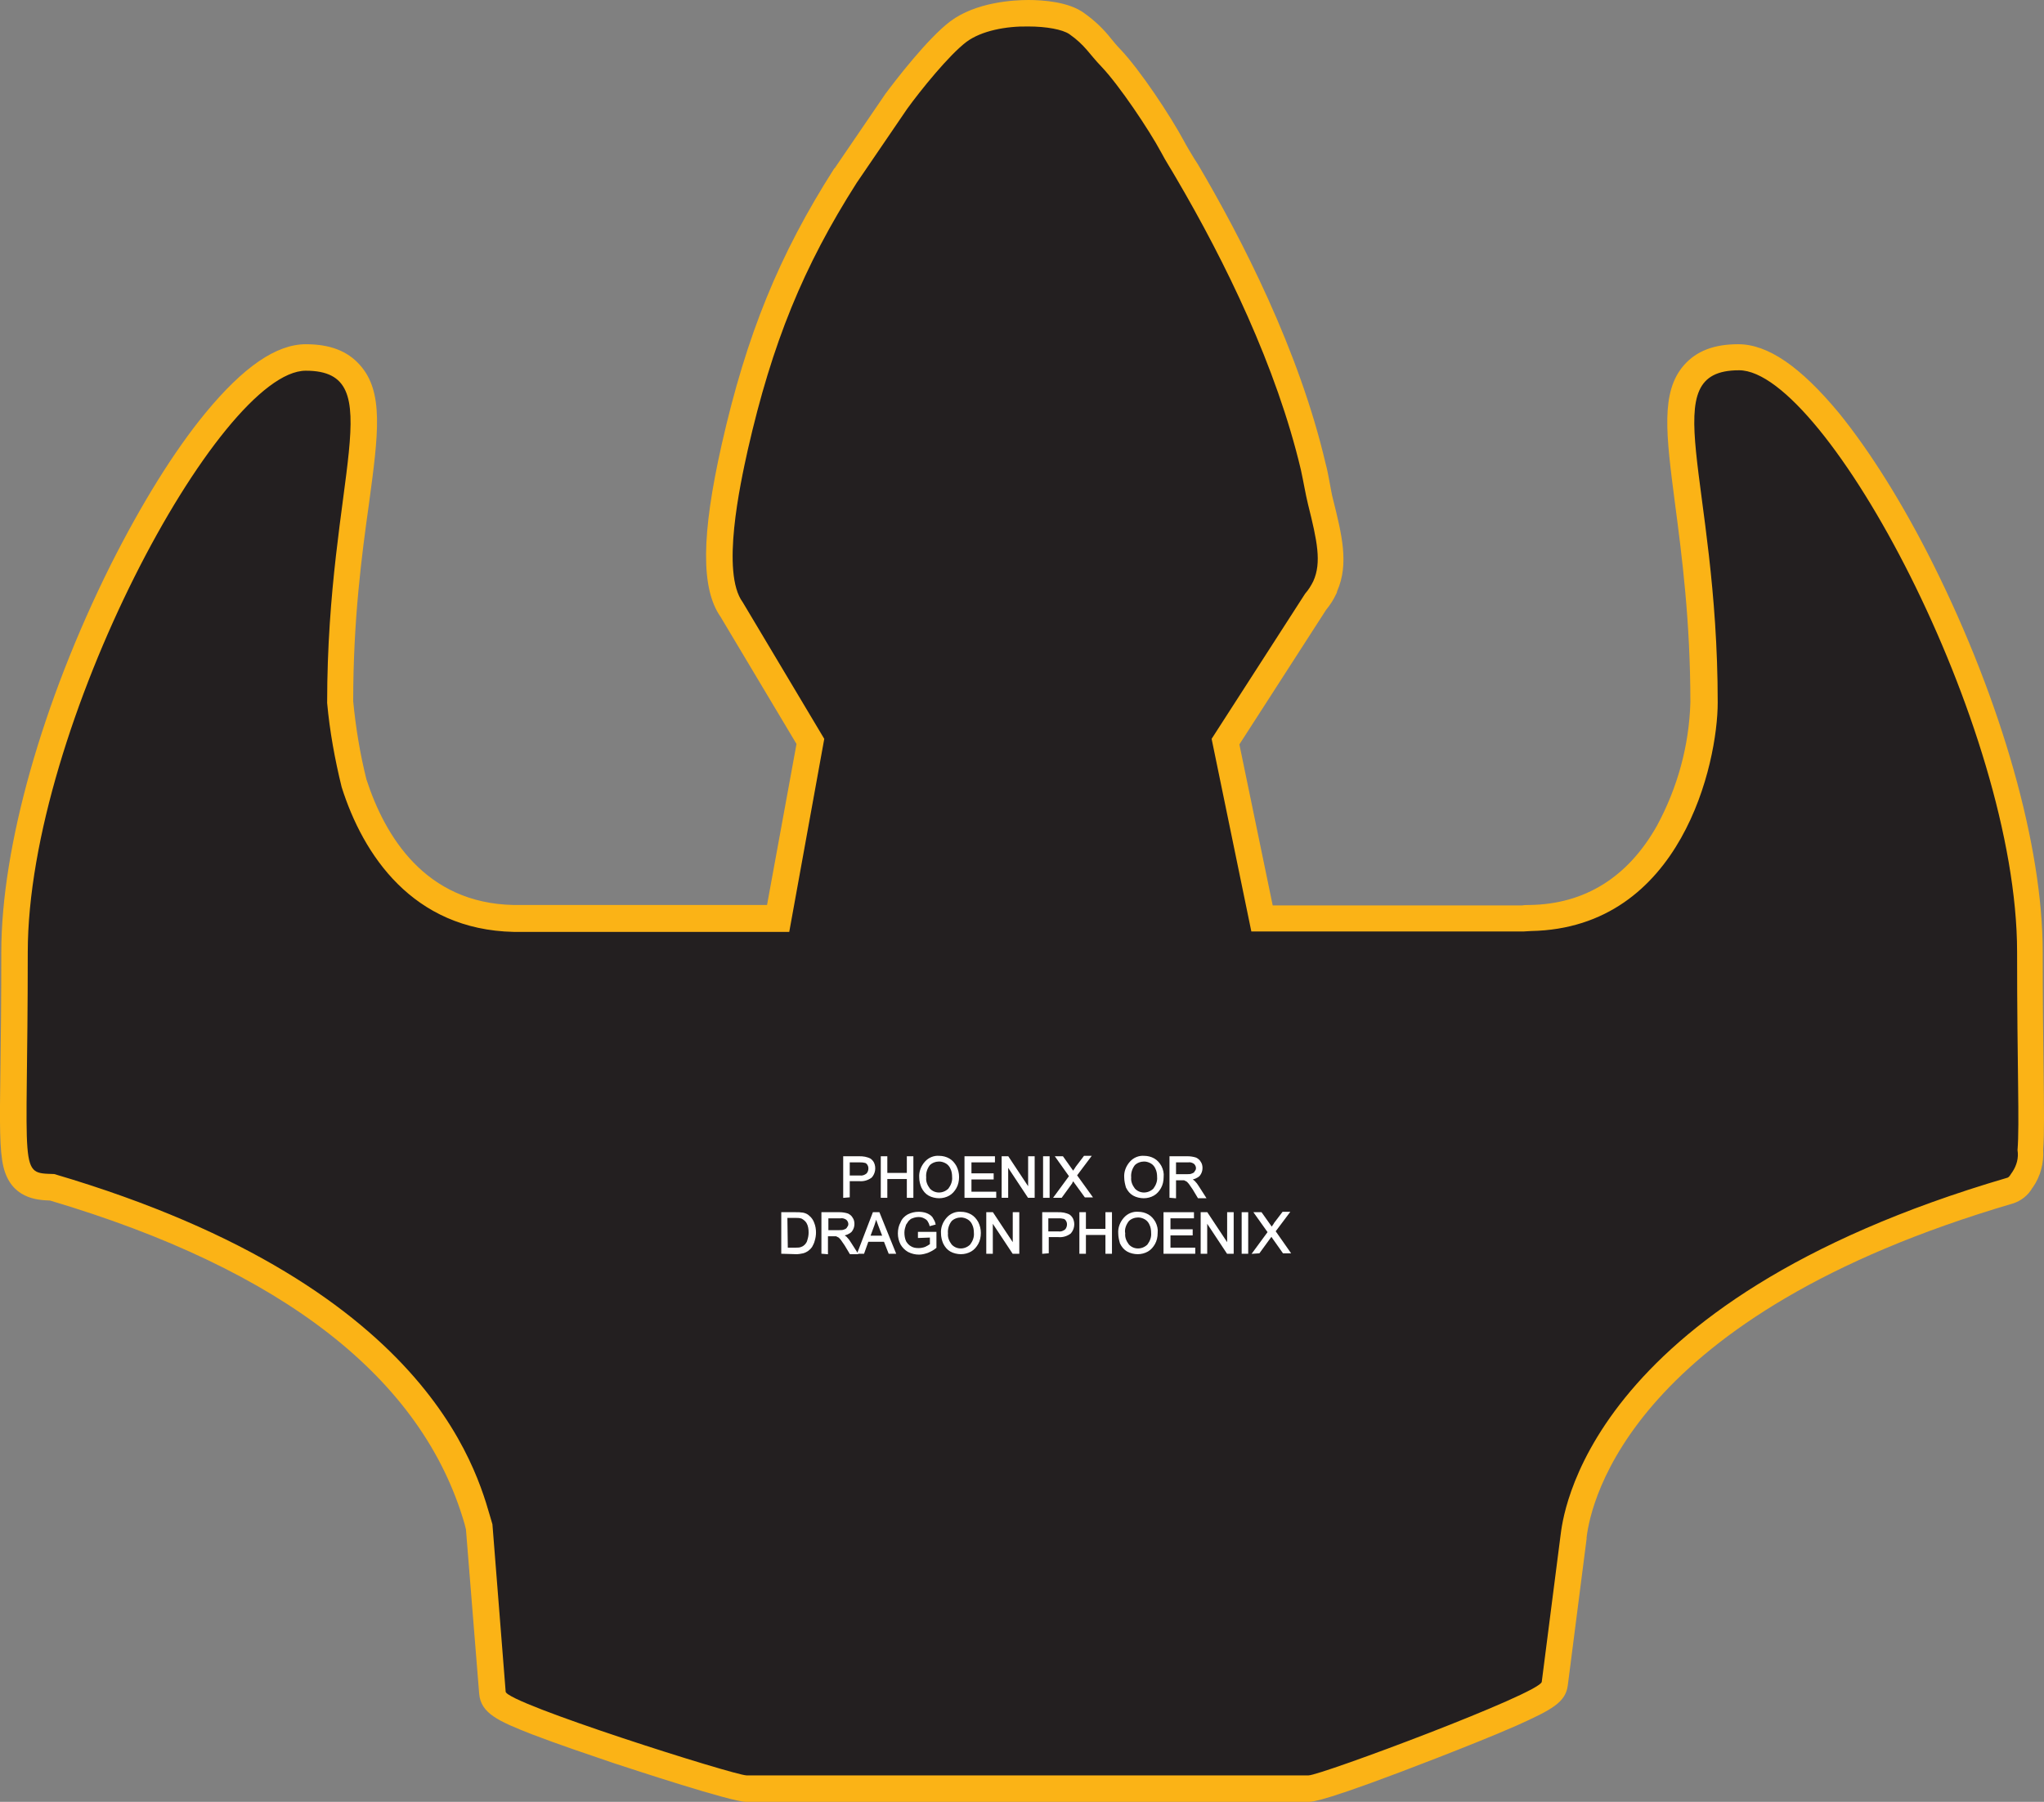 <?xml version="1.0" encoding="utf-8"?>
<!-- Generator: Adobe Illustrator 21.1.0, SVG Export Plug-In . SVG Version: 6.00 Build 0)  -->
<svg version="1.1" id="Layer_1" xmlns="http://www.w3.org/2000/svg" xmlns:xlink="http://www.w3.org/1999/xlink" x="0px" y="0px"
	 viewBox="0 0 478.6 421.9" style="enable-background:new 0 0 478.6 421.9;" xml:space="preserve">
<rect x="0" y="0" width="478.6" height="421.9" fill="#808080" stroke="none"/>
<style type="text/css">
	.st0{fill:#231F20;}
	.st1{fill:#FBB316;}
	.st2{fill:#FFFFFF;stroke:#FFFFFF;stroke-width:0.33;stroke-miterlimit:45;}
</style>
<title>Asset 88</title>
<g id="Layer_2">
	<g id="Layer_1-2">
		<path class="st0" d="M174.8,418.8c-3.1,0-29.9-8.8-30.1-8.9c-29.1-9.6-29.2-11.2-29.4-13.5l-3.1-38.9c-0.1-0.4-0.3-0.9-0.4-1.5
			c-10.2-35.2-43.7-61.5-99.6-78H12c-9.2-0.3-9.2-2.8-8.9-27.6c0.1-7.1,0.2-15.9,0.2-27.4c0-24.3,9.5-57.7,25.3-89.3
			c12.1-24.2,29.7-50,42.9-50c4.8,0,8.2,1.3,10.5,3.9c4.6,5.3,3.4,14.6,1.3,30c-1.6,12.3-3.7,27.5-3.7,46.9c0.6,6.4,1.7,12.8,3.3,19
			c4.6,14.2,14.8,31.2,37.4,31.6h61.9l7.6-41.4l-18.4-30.9c-4.1-5.7-3.8-17.8,0.8-38.1c5.7-25.3,13.2-43.7,25.9-63.6l11.8-17.3
			c2.8-3.9,9.9-12.9,14.6-16.4c5.2-3.9,13.2-4.3,16.4-4.3c2.4,0,8.3,0.2,11.4,2.4c2.2,1.6,4.1,3.4,5.7,5.5c0.7,0.8,1.3,1.6,2.2,2.5
			c4.6,4.8,11.6,15.5,14.4,20.7c0.8,1.5,1.7,3,2.6,4.5l0.9,1.4c10.1,17.1,23.4,43,29.5,69.2c0.3,1.3,0.6,2.7,0.9,4.1
			s0.6,2.9,0.9,4.1c2,7.9,3.5,14.2,1.1,19.8l-0.1,0.2l-0.1,0.2c-0.6,1.2-1.3,2.3-2.1,3.3l-21.1,32.7l8.5,41.4h61.1
			c0.5,0,1.1-0.1,1.7-0.1c33.2-0.6,40.7-37.6,40.7-50.4c0-19.4-2-34.7-3.7-47c-2-15.4-3.3-24.7,1.3-30c2.3-2.6,5.6-3.8,10.4-3.8
			c13.1,0,30.8,25.8,42.9,50c15.8,31.6,25.3,65,25.3,89.3c0,11.5,0.1,20.3,0.2,27.4c0.1,9.4,0.2,15.2-0.1,18.9c0.3,2.5-0.4,5-1.8,7
			l-0.1,0.2c-0.6,1.1-1.6,2-2.8,2.4c-91.1,26.8-100.9,72-102,80.8l-4.4,34.5c-0.3,2.1-0.5,3.7-28.3,14.5
			c-1.1,0.4-26.2,10.1-29.3,10.1L174.8,418.8z"/>
		<path class="st1" d="M240.8,6.2c4.2,0,8,0.7,9.6,1.8c3.7,2.6,4.6,4.6,7.5,7.6c4.1,4.3,11.1,14.7,14,20.1c1.1,2.1,2.3,3.9,3.5,6
			c11.5,19.6,23.5,44.2,29.2,68.3c0.6,2.7,1.1,5.8,1.7,8.2c2.1,8.4,3.2,13.5,1.2,17.9l0,0l0,0c-0.5,1-1.1,2-1.9,2.9l-21.9,34
			l9.3,45.1h63.8c0.5,0,1.1-0.1,1.7-0.1c35.3-0.7,43.7-39.4,43.7-53.5c0-52.8-15.2-77.8,5-77.8s65.1,83.3,65.1,136.2
			c0,27.4,0.6,40.3,0.1,46.4c0.3,1.8-0.2,3.6-1.2,5.1c-0.4,0.5-0.7,1.3-1.3,1.4C370.3,305,365.9,356,365.4,359.5l-4.4,34.3
			c-0.4,2.7-51.8,21.9-54.6,21.9H174.8c-2.8,0-56.2-16.9-56.4-19.6l-3.1-39.2c-2.9-9.2-11.6-55.2-102.6-82
			c-8.5-0.3-6.2,0.9-6.2-51.9S51.4,86.8,71.6,86.8s5,24.9,5,77.8c0.6,6.6,1.8,13.2,3.4,19.7c5,15.8,16.6,33.4,40.3,33.9h64.5
			L193,173l-19.1-32c-5.1-6.9-0.6-27.6,1.2-35.7c5.7-25,13-42.9,25.5-62.5l11.8-17.3c3.1-4.3,9.8-12.6,13.9-15.7
			C229.8,7.2,235.6,6.1,240.8,6.2 M240.8,0c-3.5,0-12.3,0.5-18.3,5c-5.3,4-12.9,13.9-15.2,17v0v0l-11.8,17.3l-0.1,0.1l-0.1,0.1
			c-12.9,20.2-20.5,38.9-26.3,64.5c-4.8,21.3-4.9,33.8-0.3,40.4l17.8,29.8l-6.9,37.7h-59.3c-20.8-0.4-30.2-16.2-34.5-29.4
			c-1.5-6-2.5-12.1-3.1-18.3c0-19.1,2-34.2,3.7-46.3c2.2-16.3,3.5-26.1-2.1-32.4c-2.9-3.3-7-4.9-12.7-4.9c-6.9,0-14.6,5.3-23.5,16.1
			c-7.4,9-15,21.3-22.2,35.6C9.9,164.4,0.3,198.3,0.3,223c0,11.5-0.1,20.3-0.2,27.4c-0.2,13-0.2,19,0.7,22.8
			c1.8,7.4,7.8,7.8,10.9,7.9c54.6,16.2,87.3,41.7,97.1,75.8l0.3,1.2l3.1,38.5c0.4,4.6,4.5,6.4,12.4,9.5c6,2.3,13.7,4.9,19,6.7
			c4.6,1.5,27.6,9.1,31.1,9.1h131.7c0.9,0,3.7,0,30.4-10.4c5.1-2,12.5-4.9,18.4-7.5c8.2-3.7,11.4-5.4,11.9-9.4l4.4-34.3V360
			c1-8.5,10.5-52,99.8-78.2c1.9-0.6,3.6-1.9,4.6-3.7l0.1-0.1c1.8-2.6,2.6-5.7,2.4-8.8c0.3-3.9,0.2-9.6,0.1-18.9
			c-0.1-7.1-0.2-15.9-0.2-27.4c0-24.8-9.6-58.6-25.6-90.7c-7.1-14.2-14.8-26.5-22.2-35.6C421.6,85.9,414,80.6,407,80.6
			c-5.7,0-9.8,1.6-12.7,4.9c-5.5,6.3-4.2,16.2-2.1,32.4c1.6,12.2,3.6,27.4,3.6,46.6c-0.3,10.1-3,19.9-7.8,28.8
			c-6.8,12.1-16.9,18.4-29.8,18.6c-0.6,0-1.2,0-1.8,0.1H298l-7.8-37.7l20.3-31.5c0.9-1.1,1.7-2.3,2.3-3.6l0.2-0.4l0.1-0.4
			c2.8-6.4,1.1-13.2-1-21.6c-0.3-1.1-0.5-2.5-0.8-4s-0.5-2.8-0.9-4.2c-6.2-26.6-19.7-52.8-29.9-70.1l-0.9-1.4
			c-0.9-1.5-1.7-2.8-2.5-4.3c-2.9-5.4-10.1-16.4-14.9-21.4c-0.8-0.8-1.4-1.6-2-2.3c-1.8-2.3-3.9-4.3-6.3-6
			C250.3,0.4,244.1,0,240.8,0L240.8,0z"/>
		<path class="st2" d="M197.6,280.3v-9.4h3.5c0.5,0,0.9,0,1.4,0.1c0.4,0.1,0.8,0.2,1.2,0.4c0.3,0.2,0.6,0.5,0.8,0.9
			c0.5,1.1,0.3,2.4-0.5,3.3c-0.8,0.6-1.8,0.9-2.8,0.8h-2.4v3.8L197.6,280.3z M198.9,275.4h2.4c0.6,0.1,1.2-0.1,1.7-0.5
			c0.3-0.3,0.5-0.8,0.5-1.3c0-0.4-0.1-0.7-0.3-1c-0.2-0.3-0.5-0.5-0.8-0.5c-0.4-0.1-0.8-0.1-1.2-0.1h-2.4V275.4z"/>
		<path class="st2" d="M206.4,280.3v-9.4h1.2v3.9h4.9v-3.9h1.2v9.4h-1.2v-4.4h-4.9v4.4H206.4z"/>
		<path class="st2" d="M215.4,275.7c-0.1-1.3,0.4-2.6,1.3-3.6c0.8-0.9,2-1.4,3.2-1.3c0.8,0,1.6,0.2,2.3,0.6c0.7,0.4,1.2,1,1.6,1.7
			c0.4,0.8,0.6,1.6,0.6,2.5c0,0.9-0.2,1.8-0.6,2.5c-0.4,0.7-0.9,1.3-1.6,1.7c-0.7,0.4-1.5,0.6-2.3,0.6c-0.8,0-1.7-0.2-2.4-0.6
			c-0.7-0.4-1.2-1-1.6-1.8C215.6,277.3,215.4,276.5,215.4,275.7z M216.7,275.7c-0.1,1,0.3,1.9,0.9,2.7c1.2,1.3,3.2,1.3,4.5,0.1
			c0,0,0.1-0.1,0.1-0.1c0.6-0.8,1-1.8,0.9-2.8c0-0.7-0.1-1.4-0.4-2c-0.2-0.5-0.6-1-1.1-1.3c-0.5-0.3-1.1-0.5-1.7-0.5
			c-0.8,0-1.7,0.3-2.3,0.9C216.9,273.6,216.6,274.7,216.7,275.7L216.7,275.7z"/>
		<path class="st2" d="M226,280.3v-9.4h6.8v1.1h-5.5v2.9h5.2v1.1h-5.2v3.2h5.8v1.1H226z"/>
		<path class="st2" d="M234.7,280.3v-9.4h1.3l4.9,7.4v-7.4h1.2v9.4h-1.3l-4.9-7.4v7.4H234.7z"/>
		<path class="st2" d="M244.4,280.3v-9.4h1.2v9.4H244.4z"/>
		<path class="st2" d="M246.9,280.3l3.6-4.9l-3.2-4.5h1.5l1.7,2.4c0.4,0.5,0.6,0.9,0.8,1.1c0.2-0.4,0.5-0.7,0.7-1.1l1.9-2.5h1.4
			l-3.3,4.4l3.6,5h-1.5l-2.4-3.3c-0.1-0.2-0.3-0.4-0.4-0.6c-0.2,0.3-0.4,0.6-0.4,0.7l-2.4,3.3L246.9,280.3z"/>
		<path class="st2" d="M263.4,275.7c-0.1-1.3,0.4-2.6,1.3-3.6c0.8-0.9,2-1.4,3.2-1.3c0.8,0,1.6,0.2,2.3,0.6c0.7,0.4,1.2,1,1.6,1.7
			c0.4,0.8,0.6,1.6,0.5,2.5c0,0.9-0.2,1.8-0.6,2.5c-0.4,0.7-0.9,1.3-1.6,1.7c-0.7,0.4-1.5,0.6-2.3,0.6c-0.8,0-1.7-0.2-2.4-0.6
			c-0.7-0.4-1.2-1-1.6-1.8C263.6,277.3,263.4,276.5,263.4,275.7z M264.7,275.7c-0.1,1,0.3,1.9,0.9,2.7c1.2,1.3,3.2,1.3,4.5,0.1
			c0,0,0.1-0.1,0.1-0.1c0.6-0.8,1-1.8,0.9-2.8c0-0.7-0.1-1.4-0.4-2c-0.2-0.5-0.6-1-1.1-1.3c-0.5-0.3-1.1-0.5-1.7-0.5
			c-0.8,0-1.7,0.3-2.3,0.9C264.9,273.6,264.6,274.7,264.7,275.7L264.7,275.7z"/>
		<path class="st2" d="M274,280.3v-9.4h4.1c0.6,0,1.3,0.1,1.9,0.3c0.4,0.2,0.8,0.5,1,0.9c0.3,0.4,0.4,0.9,0.4,1.4
			c0,0.6-0.2,1.2-0.6,1.7c-0.5,0.5-1.3,0.8-2,0.9c0.3,0.1,0.5,0.3,0.8,0.5c0.4,0.4,0.7,0.8,1,1.3l1.6,2.5h-1.6l-1.2-2
			c-0.4-0.6-0.7-1-0.9-1.3c-0.2-0.2-0.4-0.5-0.6-0.6c-0.2-0.1-0.4-0.2-0.6-0.3c-0.2,0-0.5,0-0.7,0h-1.4v4.2L274,280.3z M275.2,275.1
			h2.7c0.5,0,0.9,0,1.3-0.2c0.3-0.1,0.6-0.3,0.7-0.6c0.2-0.2,0.3-0.5,0.3-0.8c0-0.4-0.2-0.8-0.5-1.1c-0.4-0.3-1-0.5-1.5-0.4h-3
			L275.2,275.1z"/>
		<path class="st2" d="M183.1,293.4V284h3.2c0.6,0,1.1,0,1.7,0.1c0.5,0.1,1,0.3,1.4,0.7c0.5,0.4,0.9,1,1.1,1.6
			c0.3,0.7,0.4,1.5,0.4,2.2c0,0.6-0.1,1.3-0.3,1.9c-0.1,0.5-0.4,1-0.6,1.4c-0.2,0.3-0.5,0.6-0.9,0.9c-0.3,0.2-0.7,0.4-1.1,0.5
			c-0.5,0.1-1,0.2-1.5,0.2L183.1,293.4z M184.3,292.3h2c0.5,0,1,0,1.4-0.2c0.3-0.1,0.6-0.3,0.8-0.5c0.3-0.3,0.6-0.7,0.7-1.2
			c0.2-0.6,0.3-1.2,0.3-1.8c0-0.8-0.1-1.6-0.5-2.3c-0.3-0.5-0.7-0.8-1.2-1.1c-0.5-0.2-1.1-0.2-1.6-0.2h-2L184.3,292.3z"/>
		<path class="st2" d="M192.5,293.4V284h4.1c0.6,0,1.3,0.1,1.9,0.3c0.4,0.2,0.8,0.5,1,0.9c0.3,0.4,0.4,0.9,0.4,1.4
			c0,0.6-0.2,1.2-0.6,1.7c-0.5,0.5-1.3,0.8-2,0.9c0.3,0.1,0.5,0.3,0.8,0.5c0.4,0.4,0.7,0.8,1,1.3l1.6,2.5h-1.6l-1.2-2
			c-0.4-0.6-0.7-1-0.9-1.3c-0.2-0.2-0.4-0.5-0.6-0.6c-0.2-0.1-0.4-0.2-0.6-0.3c-0.2,0-0.5,0-0.7,0h-1.4v4.2L192.5,293.4z
			 M193.8,288.2h2.7c0.5,0,0.9,0,1.3-0.2c0.3-0.1,0.6-0.3,0.7-0.6c0.2-0.2,0.3-0.5,0.3-0.8c0-0.4-0.2-0.8-0.5-1.1
			c-0.4-0.3-1-0.5-1.5-0.4h-3L193.8,288.2z"/>
		<path class="st2" d="M200.9,293.4l3.6-9.4h1.3l3.8,9.4h-1.4l-1.1-2.8h-3.9l-1,2.8H200.9z M203.6,289.5h3.2l-1-2.6
			c-0.3-0.8-0.5-1.4-0.7-1.9c-0.1,0.6-0.3,1.2-0.5,1.8L203.6,289.5z"/>
		<path class="st2" d="M215.1,289.7v-1.1h4v3.5c-0.6,0.5-1.2,0.8-1.9,1.1c-0.6,0.2-1.3,0.4-2,0.4c-0.9,0-1.7-0.2-2.5-0.6
			c-0.7-0.4-1.3-1-1.7-1.7c-0.4-0.8-0.6-1.6-0.6-2.5c0-0.9,0.2-1.8,0.6-2.5c0.3-0.8,0.9-1.4,1.6-1.8c0.8-0.4,1.6-0.6,2.5-0.6
			c0.6,0,1.3,0.1,1.8,0.3c0.5,0.2,1,0.5,1.3,0.9c0.3,0.5,0.6,1,0.7,1.5l-1.1,0.3c-0.1-0.4-0.3-0.8-0.5-1.1c-0.2-0.3-0.5-0.5-0.9-0.7
			c-0.4-0.2-0.8-0.3-1.3-0.3c-0.5,0-1,0.1-1.5,0.3c-0.4,0.1-0.7,0.4-1,0.7c-0.2,0.3-0.4,0.6-0.6,0.9c-0.2,0.6-0.4,1.2-0.4,1.9
			c0,0.7,0.1,1.4,0.4,2.1c0.3,0.5,0.7,1,1.3,1.3c0.5,0.3,1.1,0.4,1.8,0.4c0.5,0,1.1-0.1,1.6-0.3c0.4-0.2,0.8-0.4,1.2-0.7v-1.8
			L215.1,289.7z"/>
		<path class="st2" d="M220.5,288.8c-0.1-1.3,0.4-2.6,1.3-3.6c0.8-0.9,2-1.4,3.2-1.3c0.8,0,1.6,0.2,2.3,0.6c0.7,0.4,1.2,1,1.6,1.7
			c0.4,0.8,0.6,1.6,0.6,2.5c0,0.9-0.2,1.8-0.6,2.5c-0.4,0.7-0.9,1.3-1.6,1.7c-0.7,0.4-1.5,0.6-2.3,0.6c-0.8,0-1.7-0.2-2.4-0.6
			c-0.7-0.4-1.2-1-1.6-1.8C220.7,290.4,220.5,289.6,220.5,288.8z M221.8,288.8c-0.1,1,0.3,1.9,0.9,2.7c1.2,1.3,3.2,1.3,4.5,0.1
			c0,0,0.1-0.1,0.1-0.1c0.6-0.8,1-1.8,0.9-2.8c0-0.7-0.1-1.4-0.4-2c-0.2-0.5-0.6-1-1.1-1.3c-0.5-0.3-1.1-0.5-1.7-0.5
			c-0.8,0-1.7,0.3-2.3,0.9C222,286.7,221.7,287.8,221.8,288.8L221.8,288.8z"/>
		<path class="st2" d="M231.1,293.4V284h1.3l4.9,7.4V284h1.2v9.4h-1.3l-4.9-7.4v7.4L231.1,293.4z"/>
		<path class="st2" d="M244.2,293.4V284h3.5c0.5,0,0.9,0,1.4,0.1c0.4,0.1,0.8,0.2,1.2,0.4c0.3,0.2,0.6,0.5,0.8,0.9
			c0.5,1.1,0.3,2.4-0.5,3.3c-0.8,0.6-1.8,0.9-2.8,0.8h-2.4v3.8L244.2,293.4z M245.4,288.5h2.4c0.6,0.1,1.2-0.1,1.7-0.5
			c0.3-0.3,0.5-0.8,0.5-1.3c0-0.4-0.1-0.7-0.3-1c-0.2-0.3-0.5-0.5-0.8-0.5c-0.4-0.1-0.8-0.1-1.2-0.1h-2.4V288.5z"/>
		<path class="st2" d="M252.9,293.4V284h1.2v3.9h4.9V284h1.2v9.4h-1.2V289h-4.9v4.4L252.9,293.4z"/>
		<path class="st2" d="M262,288.8c-0.1-1.3,0.4-2.6,1.3-3.6c0.8-0.9,2-1.4,3.2-1.3c0.8,0,1.6,0.2,2.3,0.6c0.7,0.4,1.2,1,1.6,1.7
			c0.4,0.8,0.6,1.6,0.5,2.5c0,0.9-0.2,1.8-0.6,2.5c-0.4,0.7-0.9,1.3-1.6,1.7c-0.7,0.4-1.5,0.6-2.3,0.6c-0.8,0-1.7-0.2-2.4-0.6
			c-0.7-0.4-1.2-1-1.6-1.8C262.2,290.4,262,289.6,262,288.8z M263.3,288.8c-0.1,1,0.3,1.9,0.9,2.7c1.2,1.3,3.2,1.3,4.5,0.1
			c0,0,0.1-0.1,0.1-0.1c0.6-0.8,1-1.8,0.9-2.8c0-0.7-0.1-1.4-0.4-2c-0.2-0.5-0.6-1-1.1-1.3c-0.5-0.3-1.1-0.5-1.7-0.5
			c-0.8,0-1.7,0.3-2.3,0.9C263.5,286.7,263.1,287.8,263.3,288.8L263.3,288.8z"/>
		<path class="st2" d="M272.6,293.4V284h6.8v1.1h-5.5v2.9h5.2v1.1h-5.2v3.2h5.8v1.1L272.6,293.4z"/>
		<path class="st2" d="M281.3,293.4V284h1.3l4.9,7.4V284h1.2v9.4h-1.3l-4.9-7.4v7.4L281.3,293.4z"/>
		<path class="st2" d="M290.9,293.4V284h1.2v9.4L290.9,293.4z"/>
		<path class="st2" d="M293.4,293.4l3.6-4.9l-3.2-4.5h1.5l1.7,2.4c0.4,0.5,0.6,0.9,0.8,1.1c0.2-0.4,0.5-0.7,0.7-1.1l1.9-2.5h1.4
			l-3.3,4.4l3.5,5h-1.5l-2.4-3.4c-0.1-0.2-0.3-0.4-0.4-0.6c-0.2,0.3-0.4,0.6-0.5,0.7l-2.4,3.3L293.4,293.4z"/>
	</g>
</g>
</svg>
